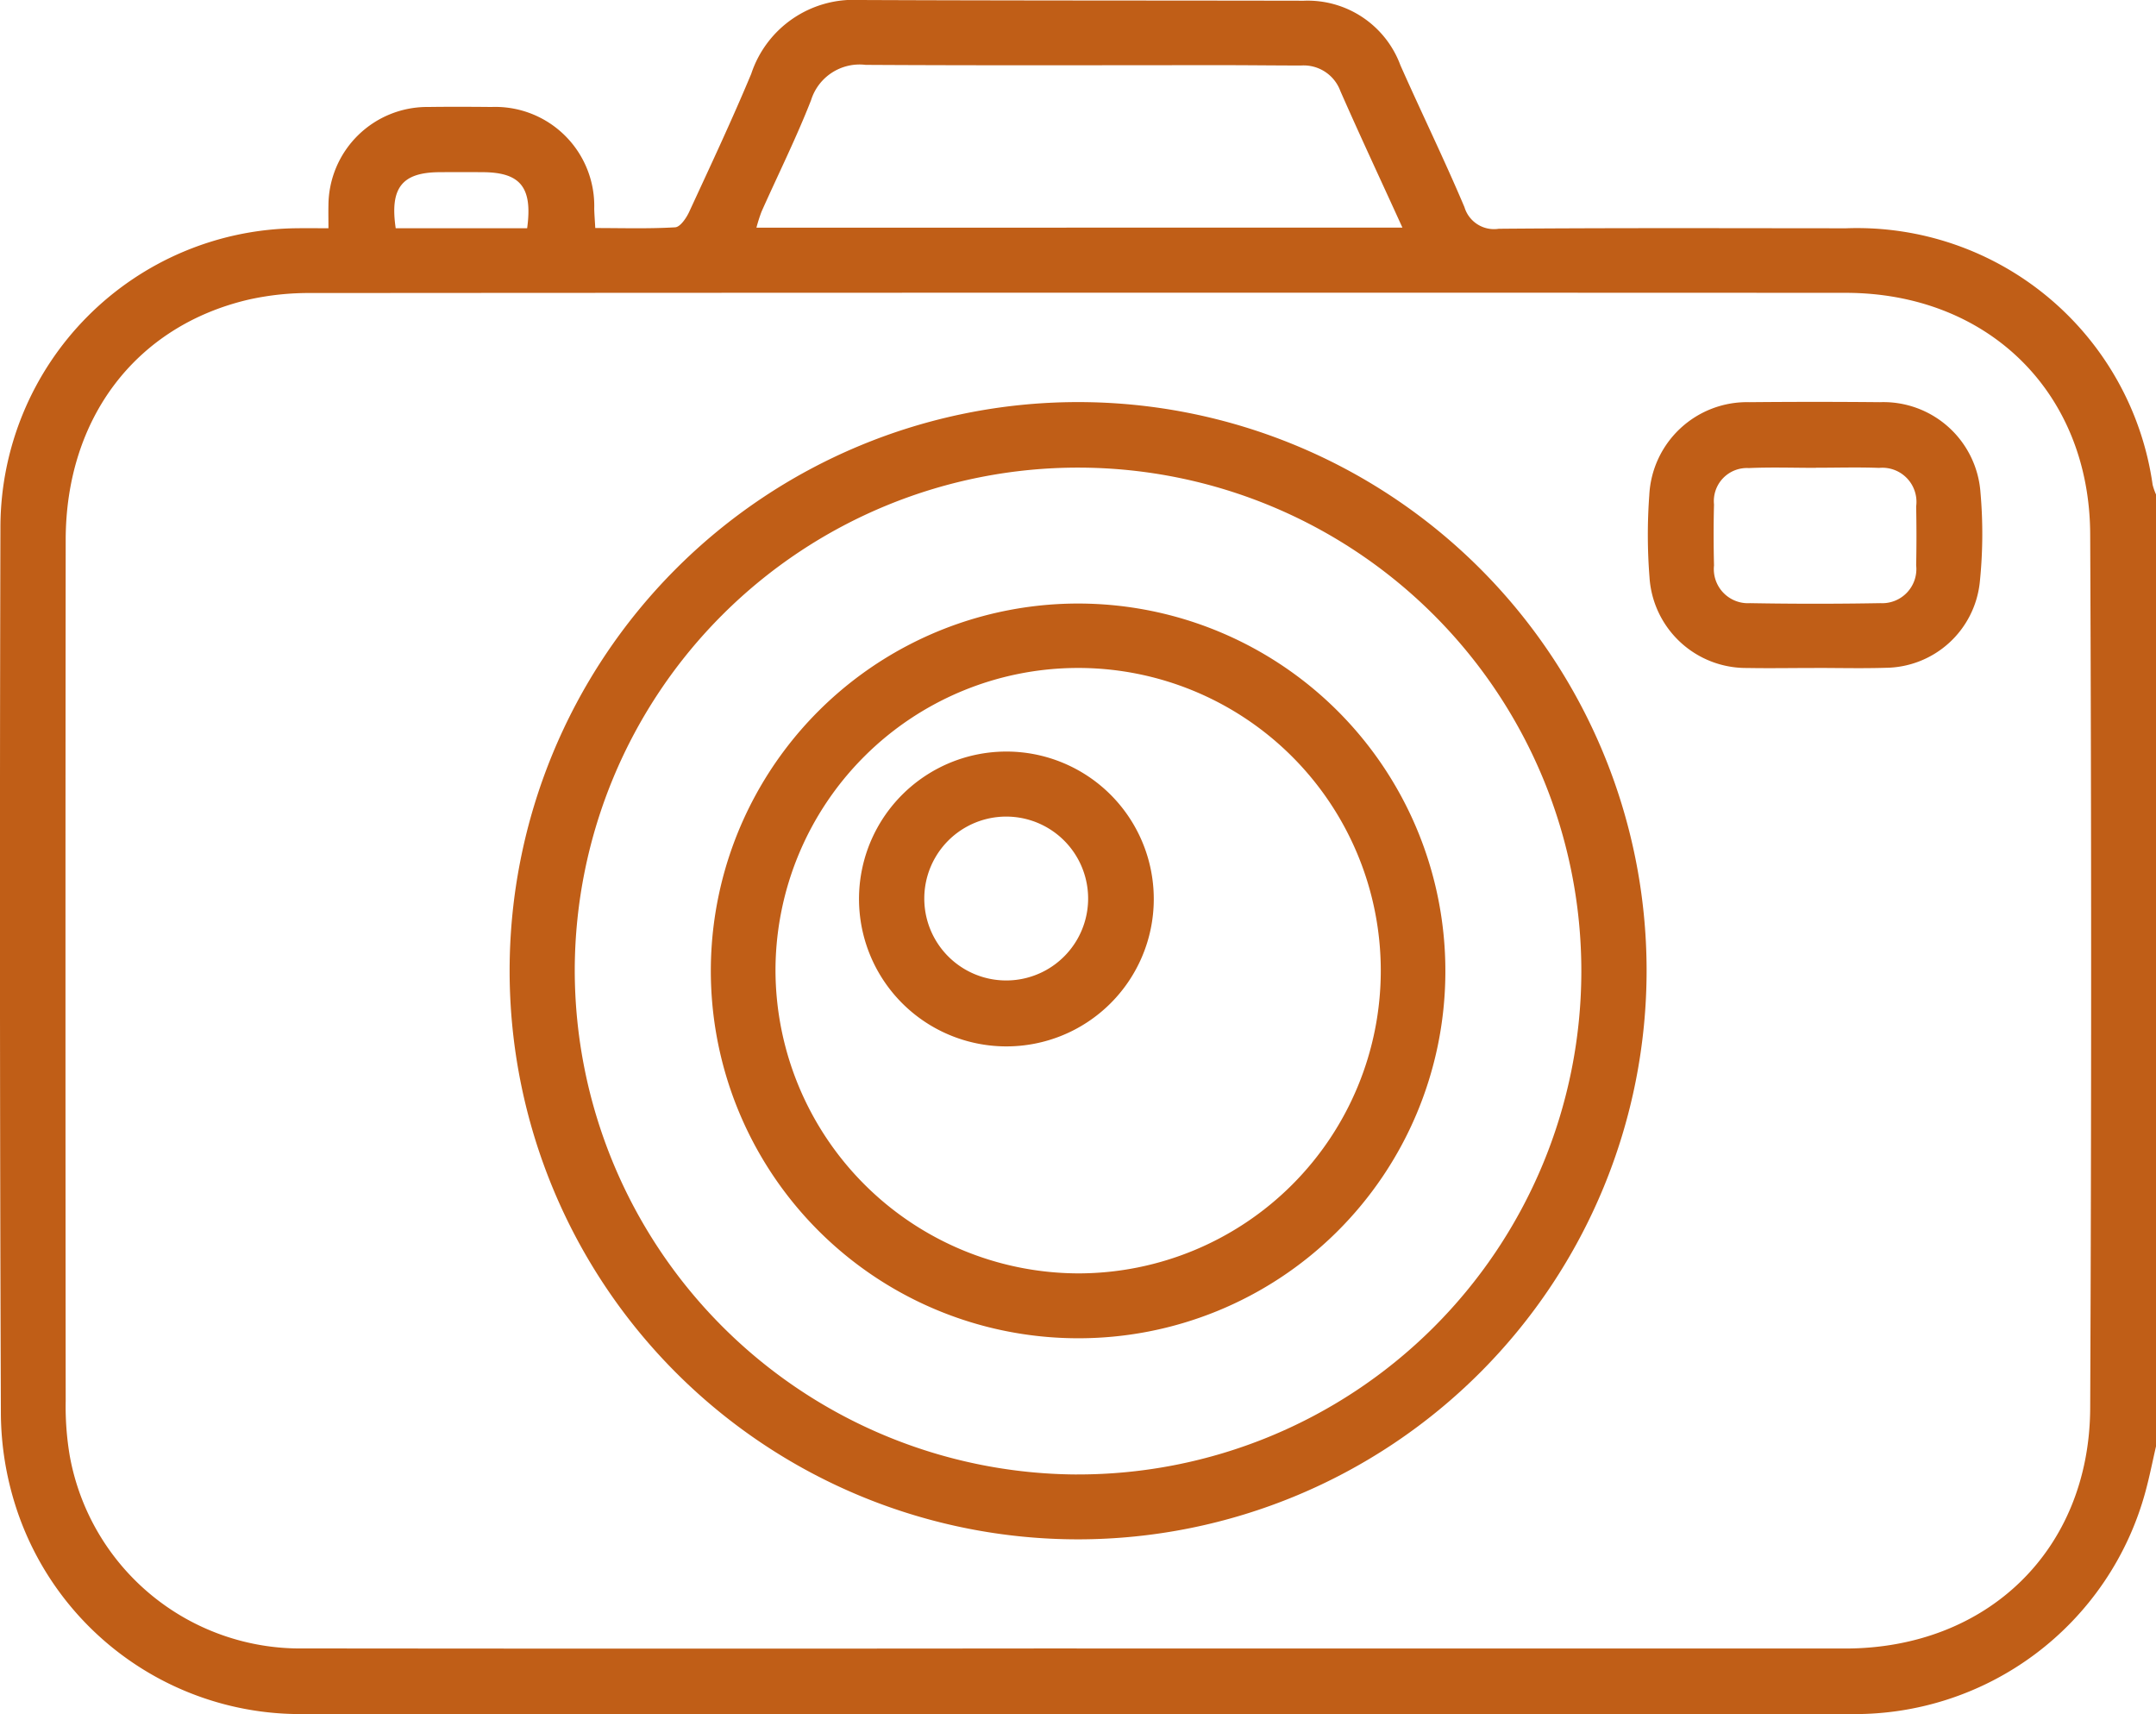 <svg xmlns="http://www.w3.org/2000/svg" xmlns:xlink="http://www.w3.org/1999/xlink" id="Groupe_286" data-name="Groupe 286" width="94.748" height="75.313" viewBox="0 0 94.748 75.313"><defs><clipPath id="clip-path"><rect id="Rectangle_463" data-name="Rectangle 463" width="94.748" height="75.313" fill="#c05e17"></rect></clipPath></defs><g id="Groupe_285" data-name="Groupe 285" clip-path="url(#clip-path)"><path id="Trac&#xE9;_4047" data-name="Trac&#xE9; 4047" d="M94.748,63.548c-.151.655-.281,1.317-.457,1.965a13.232,13.232,0,0,1-13.125,9.792q-18.086.018-36.171,0-15.727,0-31.453,0A13.135,13.135,0,0,1,.685,66.167a13.643,13.643,0,0,1-.646-3.989q-.07-19.519-.02-39.039A13.151,13.151,0,0,1,13.072,10.028c.423-.005.846,0,1.362,0,0-.412-.007-.713,0-1.013A4.343,4.343,0,0,1,18.827,4.7c.925-.013,1.85-.009,2.775,0a4.35,4.35,0,0,1,4.512,4.475c.006.242.026.484.046.844,1.189,0,2.353.037,3.511-.032.222-.013.49-.406.616-.679.93-2.012,1.873-4.02,2.727-6.065A4.738,4.738,0,0,1,37.776,0c6.506.028,13.011.02,19.517.032a4.345,4.345,0,0,1,4.251,2.838C62.468,4.952,63.468,7,64.357,9.1a1.356,1.356,0,0,0,1.509.951c5.088-.043,10.176-.023,15.264-.021A13.117,13.117,0,0,1,94.6,21.3a2.792,2.792,0,0,0,.152.432ZM47.317,72.429q16.882,0,33.763,0c6.252,0,10.748-4.329,10.776-10.566q.083-19.194,0-38.388c-.025-6.244-4.5-10.606-10.748-10.609q-33.717-.015-67.434.008a12.2,12.2,0,0,0-2.747.289c-4.954,1.159-8.035,5.207-8.04,10.56q-.019,18.917,0,37.833a12.985,12.985,0,0,0,.176,2.393,10.292,10.292,0,0,0,10.3,8.476q16.974.018,33.948,0M61.631,10c-.956-2.1-1.866-4.04-2.727-6a1.717,1.717,0,0,0-1.727-1.122c-1.109,0-2.218-.014-3.327-.015-5.269,0-10.539.018-15.808-.013a2.232,2.232,0,0,0-2.4,1.555c-.65,1.66-1.447,3.261-2.174,4.89a7,7,0,0,0-.226.708Zm-44.241.028h5.776c.247-1.8-.3-2.45-1.929-2.463q-.967-.007-1.935,0c-1.626.013-2.178.679-1.912,2.463" transform="translate(0 0)" fill="#c05e17"></path><path id="Trac&#xE9;_4048" data-name="Trac&#xE9; 4048" d="M80.384,93.639A24.983,24.983,0,1,1,105.331,68.6,25,25,0,0,1,80.384,93.639m-.091-2.851A22.118,22.118,0,1,0,58.227,68.607,22.172,22.172,0,0,0,80.293,90.789" transform="translate(-32.969 -26.007)" fill="#c05e17"></path><path id="Trac&#xE9;_4049" data-name="Trac&#xE9; 4049" d="M186.343,55.342c-.985,0-1.97.018-2.955,0a4.256,4.256,0,0,1-4.292-3.992,23.721,23.721,0,0,1-.009-3.6,4.3,4.3,0,0,1,4.406-4.086q2.863-.027,5.725,0a4.276,4.276,0,0,1,4.423,3.963,20.691,20.691,0,0,1-.031,3.96,4.2,4.2,0,0,1-4.128,3.747c-1.046.032-2.093.006-3.139.006Zm.072-8.8v.007c-.985,0-1.972-.034-2.955.01a1.454,1.454,0,0,0-1.529,1.6c-.023.892-.021,1.786,0,2.679a1.5,1.5,0,0,0,1.583,1.656q2.862.051,5.727,0a1.5,1.5,0,0,0,1.574-1.663c.018-.862.017-1.724,0-2.586a1.5,1.5,0,0,0-1.628-1.694c-.922-.035-1.847-.007-2.771-.007" transform="translate(-106.607 -25.994)" fill="#c05e17"></path><path id="Trac&#xE9;_4050" data-name="Trac&#xE9; 4050" d="M93.3,97.836a16.14,16.14,0,1,1,16.209-16.024A16.118,16.118,0,0,1,93.3,97.836m.082-2.85A13.3,13.3,0,1,0,80.071,81.681,13.344,13.344,0,0,0,93.379,94.986" transform="translate(-45.991 -39.039)" fill="#c05e17"></path><path id="Trac&#xE9;_4051" data-name="Trac&#xE9; 4051" d="M99.782,94.586a6.477,6.477,0,1,1,6.5-6.43,6.474,6.474,0,0,1-6.5,6.43m3.615-6.473a3.6,3.6,0,0,0-7.2-.047,3.6,3.6,0,1,0,7.2.047" transform="translate(-55.578 -48.612)" fill="#c05e17"></path></g></svg>